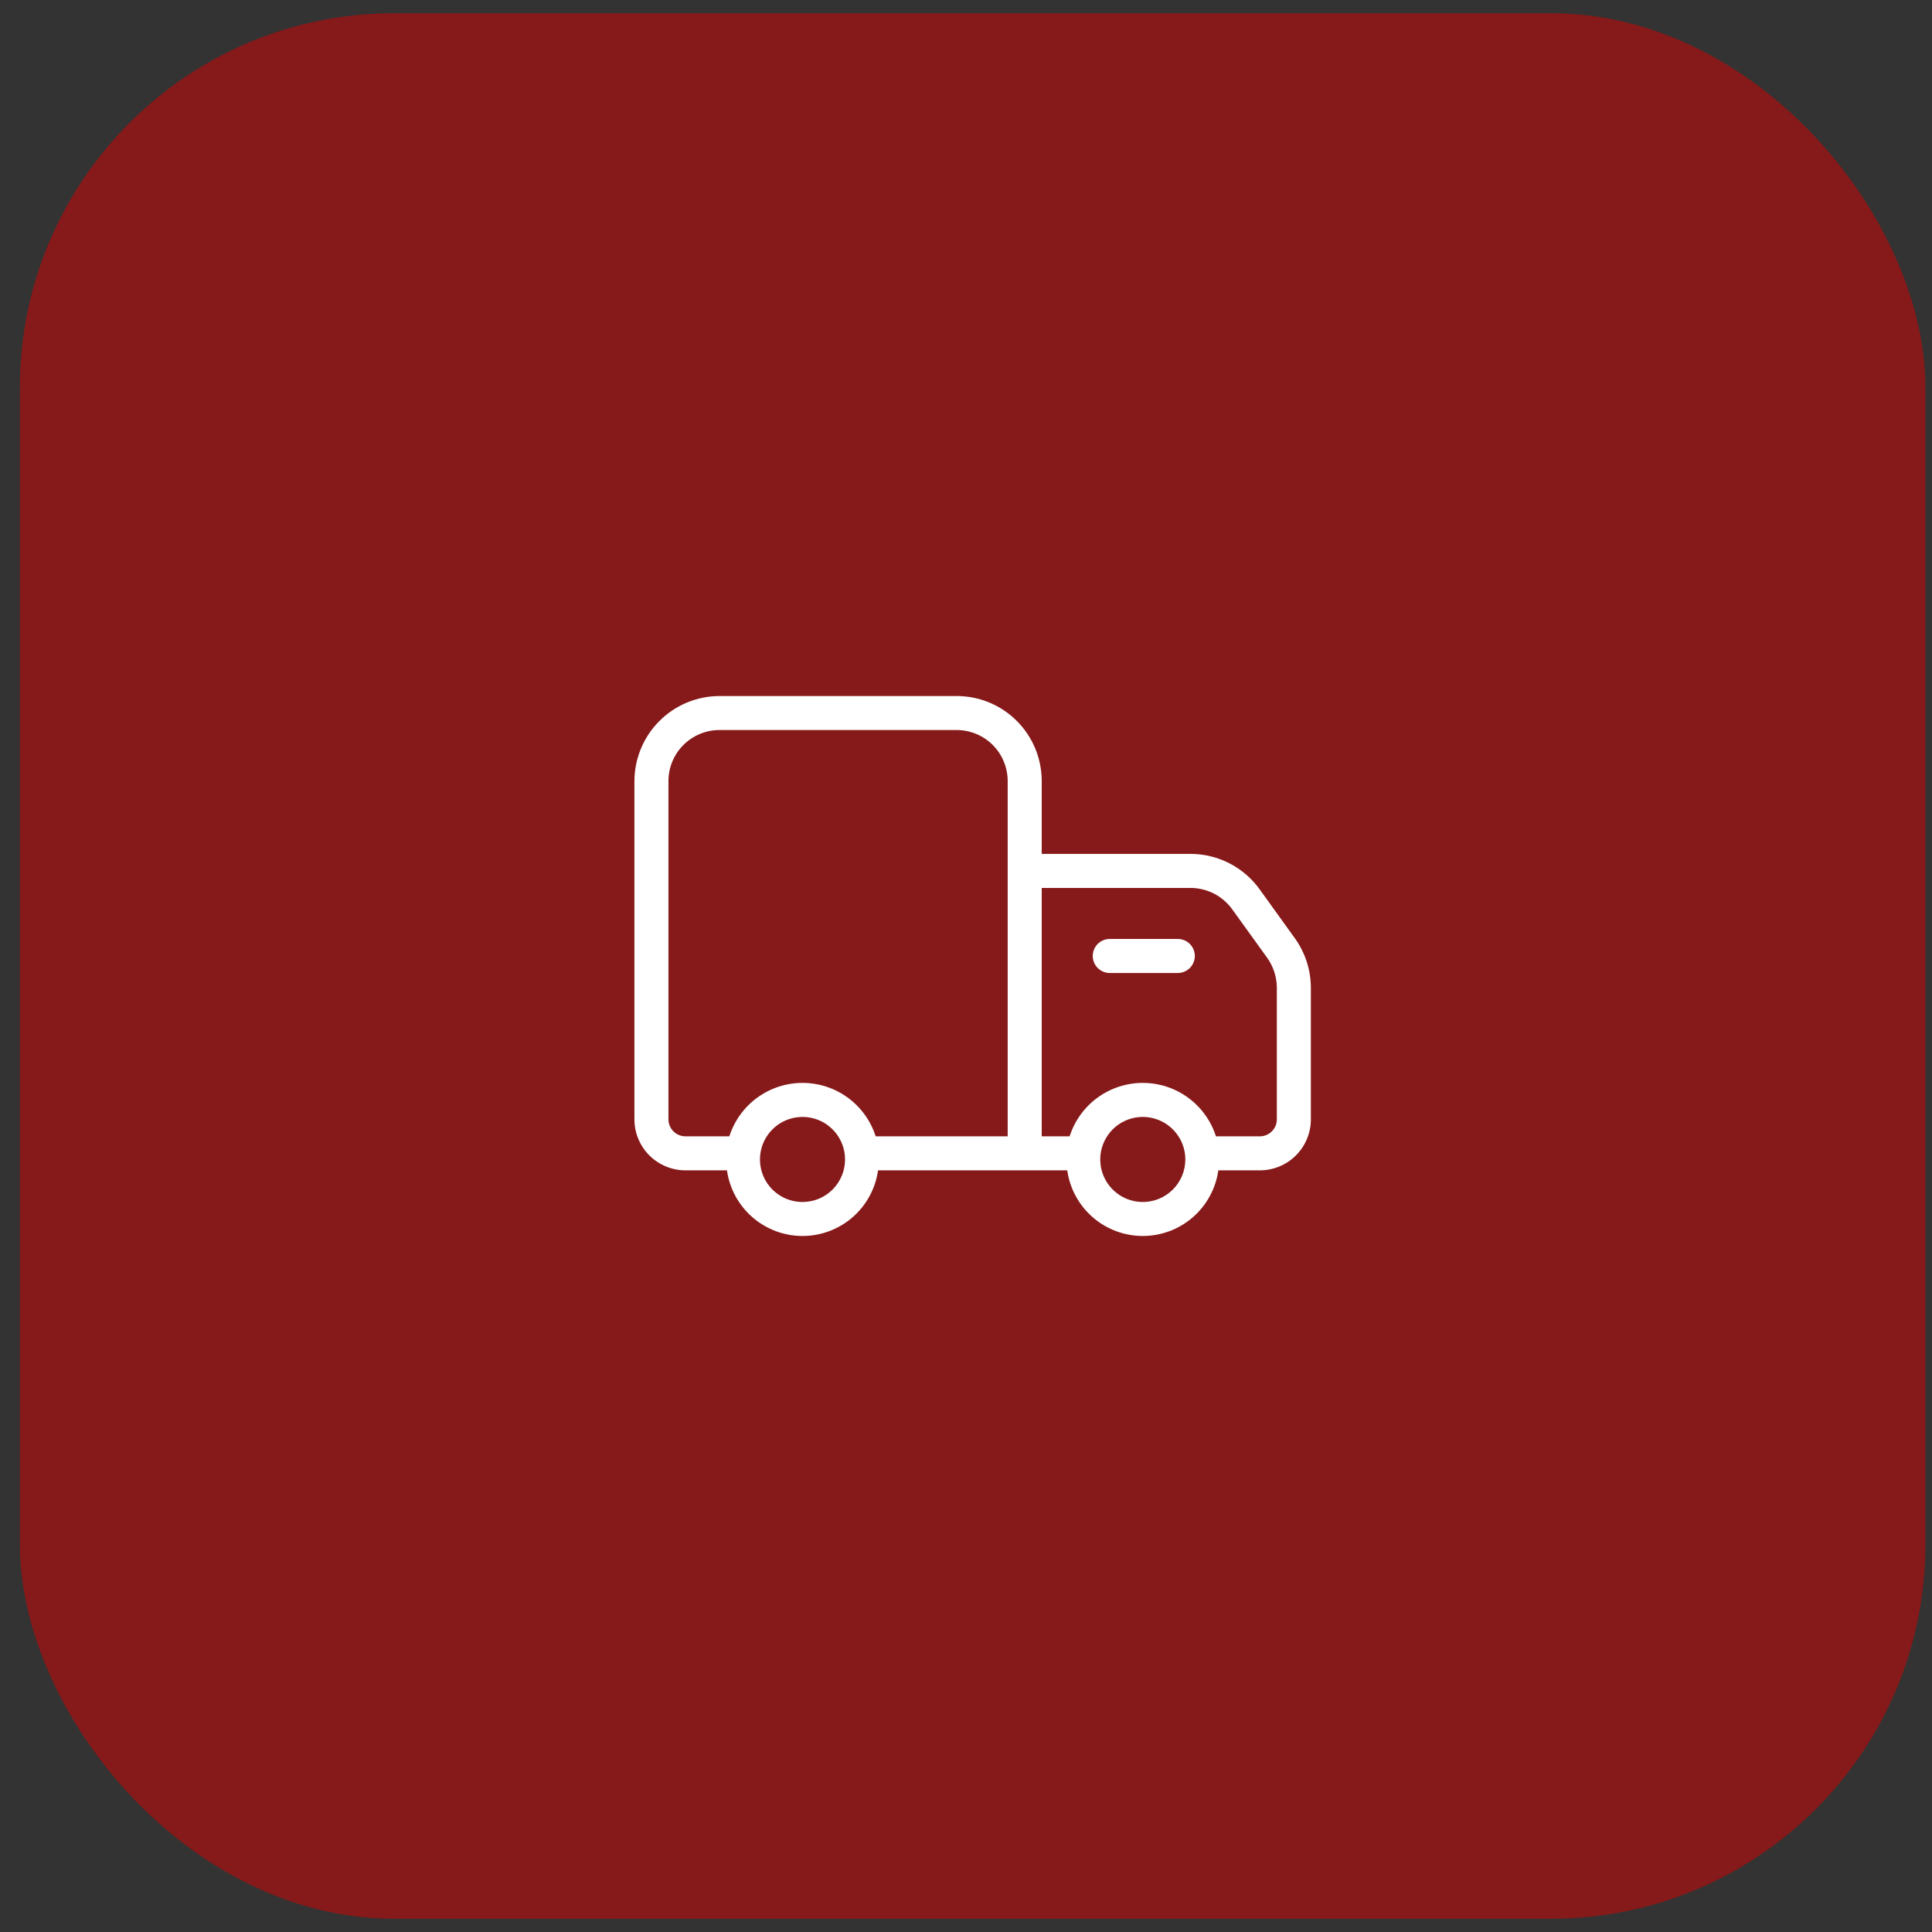 <svg xmlns="http://www.w3.org/2000/svg" width="73" height="73" viewBox="0 0 73 73" fill="none"><rect x="0" y="0" width="73" height="73" fill="#333333" stroke="none"/><rect x="0.751" y="0.5" width="72" height="72" rx="14.143" fill="#DB0000" fill-opacity="0.5"></rect><path d="M48.927 35.453L47.603 33.614C47.306 33.198 46.915 32.858 46.461 32.624C46.007 32.389 45.504 32.266 44.993 32.264H39.361V29.513C39.361 28.66 39.023 27.843 38.42 27.24C37.817 26.637 36.999 26.299 36.147 26.299H27.186C26.334 26.301 25.517 26.64 24.915 27.243C24.313 27.845 23.974 28.661 23.971 29.513V42.293C23.971 42.804 24.174 43.295 24.536 43.657C24.898 44.018 25.388 44.221 25.9 44.221H27.468C27.565 44.909 27.908 45.539 28.432 45.995C28.957 46.45 29.628 46.701 30.323 46.701C31.017 46.701 31.689 46.45 32.213 45.995C32.738 45.539 33.08 44.909 33.177 44.221H40.325C40.423 44.909 40.765 45.539 41.289 45.995C41.814 46.45 42.485 46.701 43.18 46.701C43.874 46.701 44.546 46.45 45.07 45.995C45.595 45.539 45.937 44.909 46.034 44.221H47.603C48.114 44.221 48.605 44.018 48.966 43.657C49.328 43.295 49.531 42.804 49.531 42.293V37.317C49.528 36.648 49.317 35.997 48.927 35.453ZM30.323 45.417C30.005 45.417 29.694 45.323 29.43 45.146C29.165 44.97 28.959 44.719 28.838 44.425C28.716 44.131 28.684 43.808 28.746 43.496C28.808 43.185 28.961 42.898 29.186 42.674C29.411 42.449 29.697 42.296 30.009 42.234C30.321 42.172 30.644 42.204 30.938 42.325C31.231 42.447 31.482 42.653 31.659 42.917C31.835 43.181 31.93 43.492 31.93 43.81C31.93 44.236 31.76 44.645 31.459 44.946C31.158 45.248 30.749 45.417 30.323 45.417ZM38.075 42.936H33.087C32.9 42.35 32.531 41.838 32.034 41.475C31.537 41.112 30.938 40.917 30.323 40.917C29.707 40.917 29.108 41.112 28.611 41.475C28.114 41.838 27.745 42.35 27.558 42.936H25.9C25.729 42.936 25.566 42.868 25.445 42.747C25.325 42.627 25.257 42.463 25.257 42.293V29.513C25.257 29.001 25.46 28.511 25.822 28.149C26.183 27.788 26.674 27.584 27.186 27.584H36.147C36.658 27.584 37.149 27.788 37.511 28.149C37.872 28.511 38.075 29.001 38.075 29.513V42.936ZM43.18 45.417C42.862 45.417 42.551 45.323 42.287 45.146C42.023 44.97 41.817 44.719 41.695 44.425C41.573 44.131 41.541 43.808 41.603 43.496C41.666 43.185 41.819 42.898 42.043 42.674C42.268 42.449 42.554 42.296 42.866 42.234C43.178 42.172 43.501 42.204 43.795 42.325C44.089 42.447 44.34 42.653 44.516 42.917C44.693 43.181 44.787 43.492 44.787 43.81C44.787 44.236 44.618 44.645 44.316 44.946C44.015 45.248 43.606 45.417 43.18 45.417ZM48.245 42.293C48.245 42.463 48.178 42.627 48.057 42.747C47.937 42.868 47.773 42.936 47.603 42.936H45.944C45.757 42.35 45.388 41.838 44.891 41.475C44.394 41.112 43.795 40.917 43.18 40.917C42.565 40.917 41.965 41.112 41.468 41.475C40.971 41.838 40.603 42.35 40.416 42.936H39.361V33.55H44.993C45.299 33.552 45.601 33.627 45.874 33.767C46.146 33.908 46.382 34.111 46.561 34.36L47.886 36.199C48.117 36.526 48.242 36.916 48.245 37.317V42.293Z" fill="white"></path><path d="M44.503 36.764H41.931C41.761 36.764 41.597 36.696 41.477 36.575C41.356 36.455 41.289 36.291 41.289 36.121C41.289 35.95 41.356 35.787 41.477 35.666C41.597 35.546 41.761 35.478 41.931 35.478H44.503C44.673 35.478 44.837 35.546 44.957 35.666C45.078 35.787 45.146 35.95 45.146 36.121C45.146 36.291 45.078 36.455 44.957 36.575C44.837 36.696 44.673 36.764 44.503 36.764Z" fill="white"></path></svg>